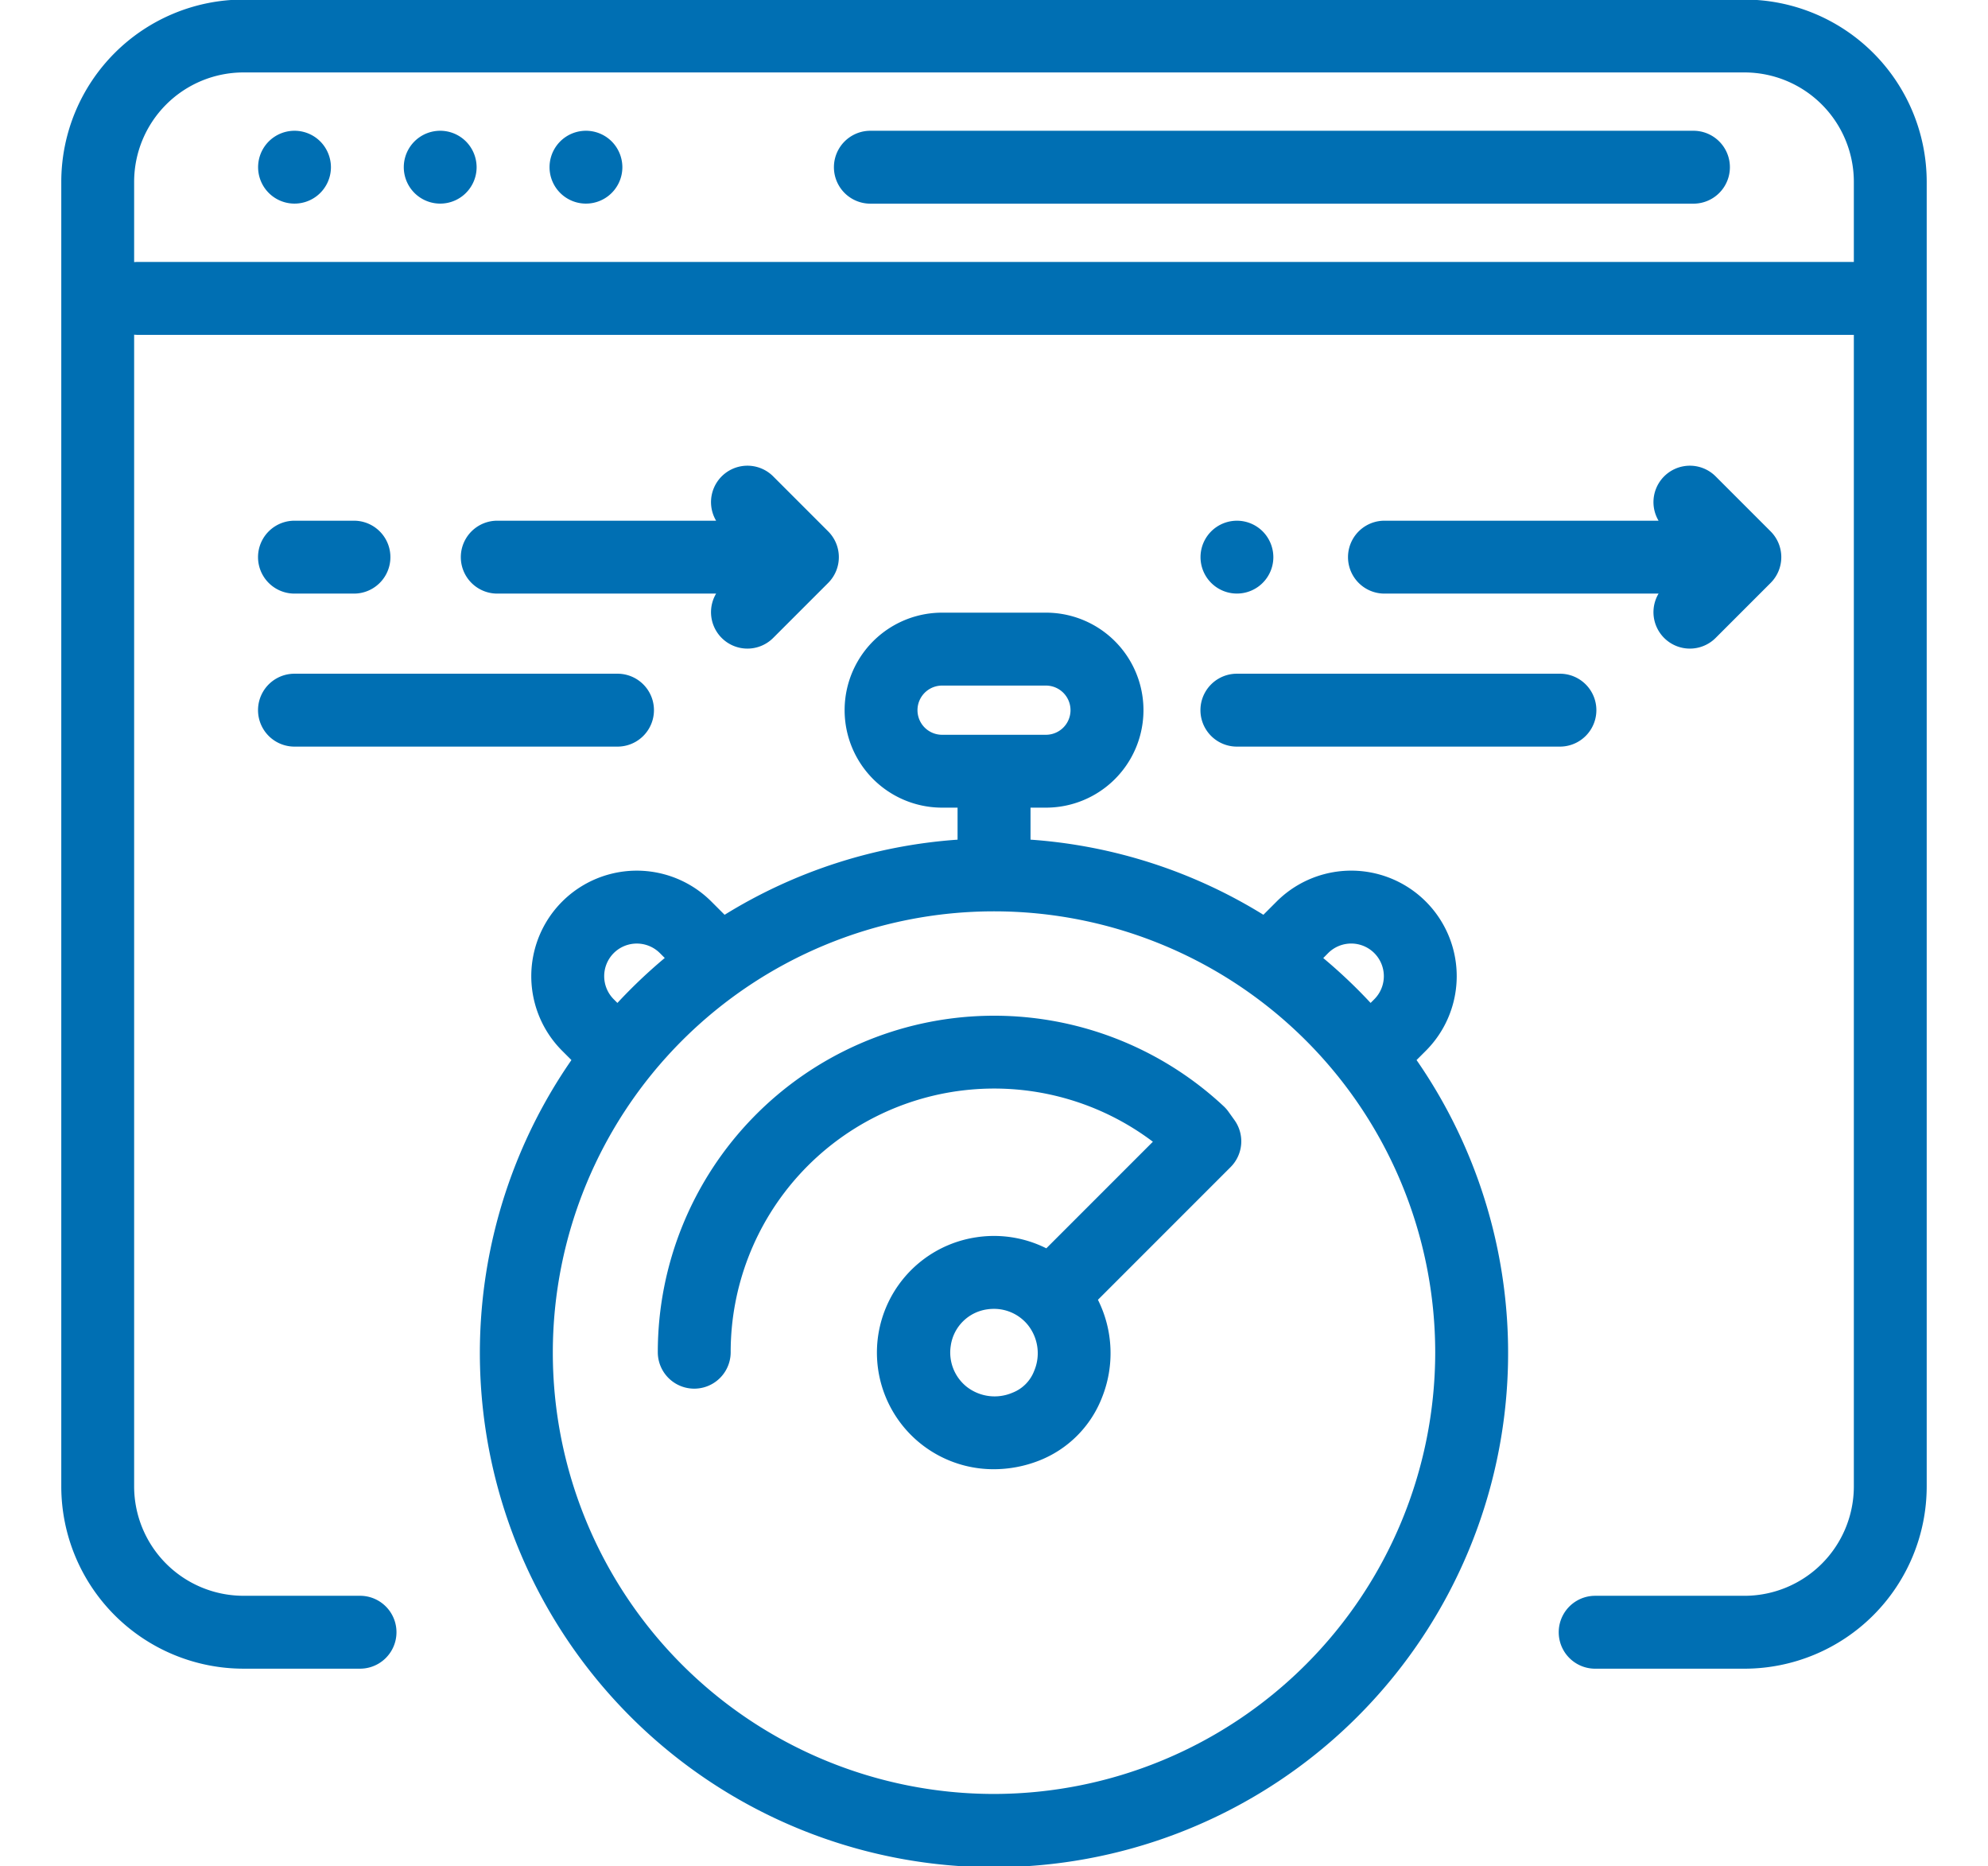 <svg xmlns="http://www.w3.org/2000/svg" xmlns:xlink="http://www.w3.org/1999/xlink" width="114" height="107" viewBox="0 0 114 107"><defs><clipPath id="a"><rect width="114" height="107" transform="translate(417.318 4932.025)" fill="#006fb3" style="mix-blend-mode:multiply;isolation:isolate"/></clipPath></defs><g transform="translate(-417.318 -4932.025)" clip-path="url(#a)"><g transform="translate(420.832 4932)"><g transform="translate(0)"><path d="M96.572,0H10.493A10.458,10.458,0,0,0,.047,10.446v74.8A10.458,10.458,0,0,0,10.493,95.69h6.686a2.089,2.089,0,0,0,0-4.179H10.493a6.275,6.275,0,0,1-6.268-6.268V19.211c.069.007.139.011.21.011H102.84V85.244a6.275,6.275,0,0,1-6.268,6.268H88.006a2.089,2.089,0,1,0,0,4.179h8.566a10.458,10.458,0,0,0,10.446-10.446v-74.8A10.458,10.458,0,0,0,96.572,0Zm6.268,15.043H4.435c-.071,0-.141,0-.21.011V10.446a6.275,6.275,0,0,1,6.268-6.268H96.572a6.275,6.275,0,0,1,6.268,6.268v4.6Z" transform="translate(-0.047)" fill="#006fb3"/></g><g transform="translate(44.306 7.522)"><path d="M101.9,8.923H54.7a2.089,2.089,0,0,0,0,4.179h47.2a2.089,2.089,0,0,0,0-4.179Z" transform="translate(-52.61 -8.923)" fill="#006fb3"/></g><g transform="translate(19.639 7.521)"><path d="M26.912,9.535a2.088,2.088,0,1,0,.612,1.477A2.106,2.106,0,0,0,26.912,9.535Z" transform="translate(-23.346 -8.923)" fill="#006fb3"/></g><g transform="translate(11.282 7.521)"><path d="M17,9.535a2.088,2.088,0,1,0,.612,1.477A2.106,2.106,0,0,0,17,9.535Z" transform="translate(-13.431 -8.923)" fill="#006fb3"/></g><g transform="translate(27.996 7.521)"><path d="M36.827,9.535a2.088,2.088,0,1,0,.612,1.477A2.106,2.106,0,0,0,36.827,9.535Z" transform="translate(-33.26 -8.923)" fill="#006fb3"/></g><g transform="translate(34.206 58.252)"><path d="M73.7,75.1l-.347-.485a2.087,2.087,0,0,0-.273-.312,19.287,19.287,0,0,0-32.451,14.1,2.089,2.089,0,1,0,4.179,0A15.11,15.11,0,0,1,69.019,76.336l-6.111,6.111a6.7,6.7,0,0,0-3.993-.636,6.685,6.685,0,0,0,.991,13.3,7.126,7.126,0,0,0,2.56-.483,6.353,6.353,0,0,0,3.641-3.642,6.833,6.833,0,0,0-.239-5.588l7.608-7.608A2.089,2.089,0,0,0,73.7,75.1ZM62.208,89.483a2.169,2.169,0,0,1-1.243,1.243,2.6,2.6,0,0,1-2.621-.34,2.512,2.512,0,0,1-.916-2.351,2.455,2.455,0,0,1,2.089-2.089,2.651,2.651,0,0,1,.383-.028,2.5,2.5,0,0,1,1.967.944A2.6,2.6,0,0,1,62.208,89.483Z" transform="translate(-40.628 -69.108)" fill="#006fb3"/></g><g transform="translate(24.004 35.149)"><path d="M82.237,67.347l.531-.53a6.05,6.05,0,0,0-8.556-8.556l-.758.758A29.279,29.279,0,0,0,60.1,54.712V52.877h.888a5.589,5.589,0,0,0,0-11.178H55.029a5.589,5.589,0,1,0,0,11.178h.888v1.836a29.28,29.28,0,0,0-13.359,4.307l-.758-.758a6.05,6.05,0,1,0-8.556,8.556l.53.53a29.482,29.482,0,1,0,48.463,0Zm-5.07-6.131a1.871,1.871,0,1,1,2.646,2.646l-.211.211A29.693,29.693,0,0,0,76.887,61.5ZM55.029,48.7a1.41,1.41,0,1,1,0-2.821h5.954a1.41,1.41,0,1,1,0,2.821ZM36.2,61.216a1.873,1.873,0,0,1,2.646,0l.28.28a29.748,29.748,0,0,0-2.715,2.577l-.211-.211A1.873,1.873,0,0,1,36.2,61.216Zm21.807,48.206a25.3,25.3,0,1,1,25.3-25.3A25.331,25.331,0,0,1,58.006,109.422Z" transform="translate(-28.524 -41.699)" fill="#006fb3"/></g><g transform="translate(22.912 26.725)"><path d="M48.294,35.469l-3.152-3.152a2.088,2.088,0,0,0-3.274,2.54H29.318a2.089,2.089,0,0,0,0,4.179h12.55a2.088,2.088,0,0,0,3.274,2.54l3.152-3.152A2.09,2.09,0,0,0,48.294,35.469Z" transform="translate(-27.229 -31.705)" fill="#006fb3"/></g><g transform="translate(11.282 29.877)"><path d="M18.933,35.445H15.521a2.089,2.089,0,1,0,0,4.179h3.412a2.089,2.089,0,1,0,0-4.179Z" transform="translate(-13.431 -35.445)" fill="#006fb3"/></g><g transform="translate(11.282 38.649)"><path d="M34.046,45.851H15.521a2.089,2.089,0,0,0,0,4.179H34.046a2.089,2.089,0,0,0,0-4.179Z" transform="translate(-13.431 -45.851)" fill="#006fb3"/></g><g transform="translate(73.787 26.725)"><path d="M111.818,35.469l-3.152-3.152a2.088,2.088,0,0,0-3.274,2.54H89.673a2.089,2.089,0,0,0,0,4.179h15.719a2.088,2.088,0,0,0,3.274,2.54l3.152-3.152A2.09,2.09,0,0,0,111.818,35.469Z" transform="translate(-87.584 -31.705)" fill="#006fb3"/></g><g transform="translate(65.326 29.877)"><path d="M81.113,36.057a2.088,2.088,0,1,0,.612,1.477A2.105,2.105,0,0,0,81.113,36.057Z" transform="translate(-77.546 -35.445)" fill="#006fb3"/></g><g transform="translate(65.325 38.649)"><path d="M98.16,45.851H79.635a2.089,2.089,0,0,0,0,4.179H98.16a2.089,2.089,0,0,0,0-4.179Z" transform="translate(-77.546 -45.851)" fill="#006fb3"/></g></g></g></svg>